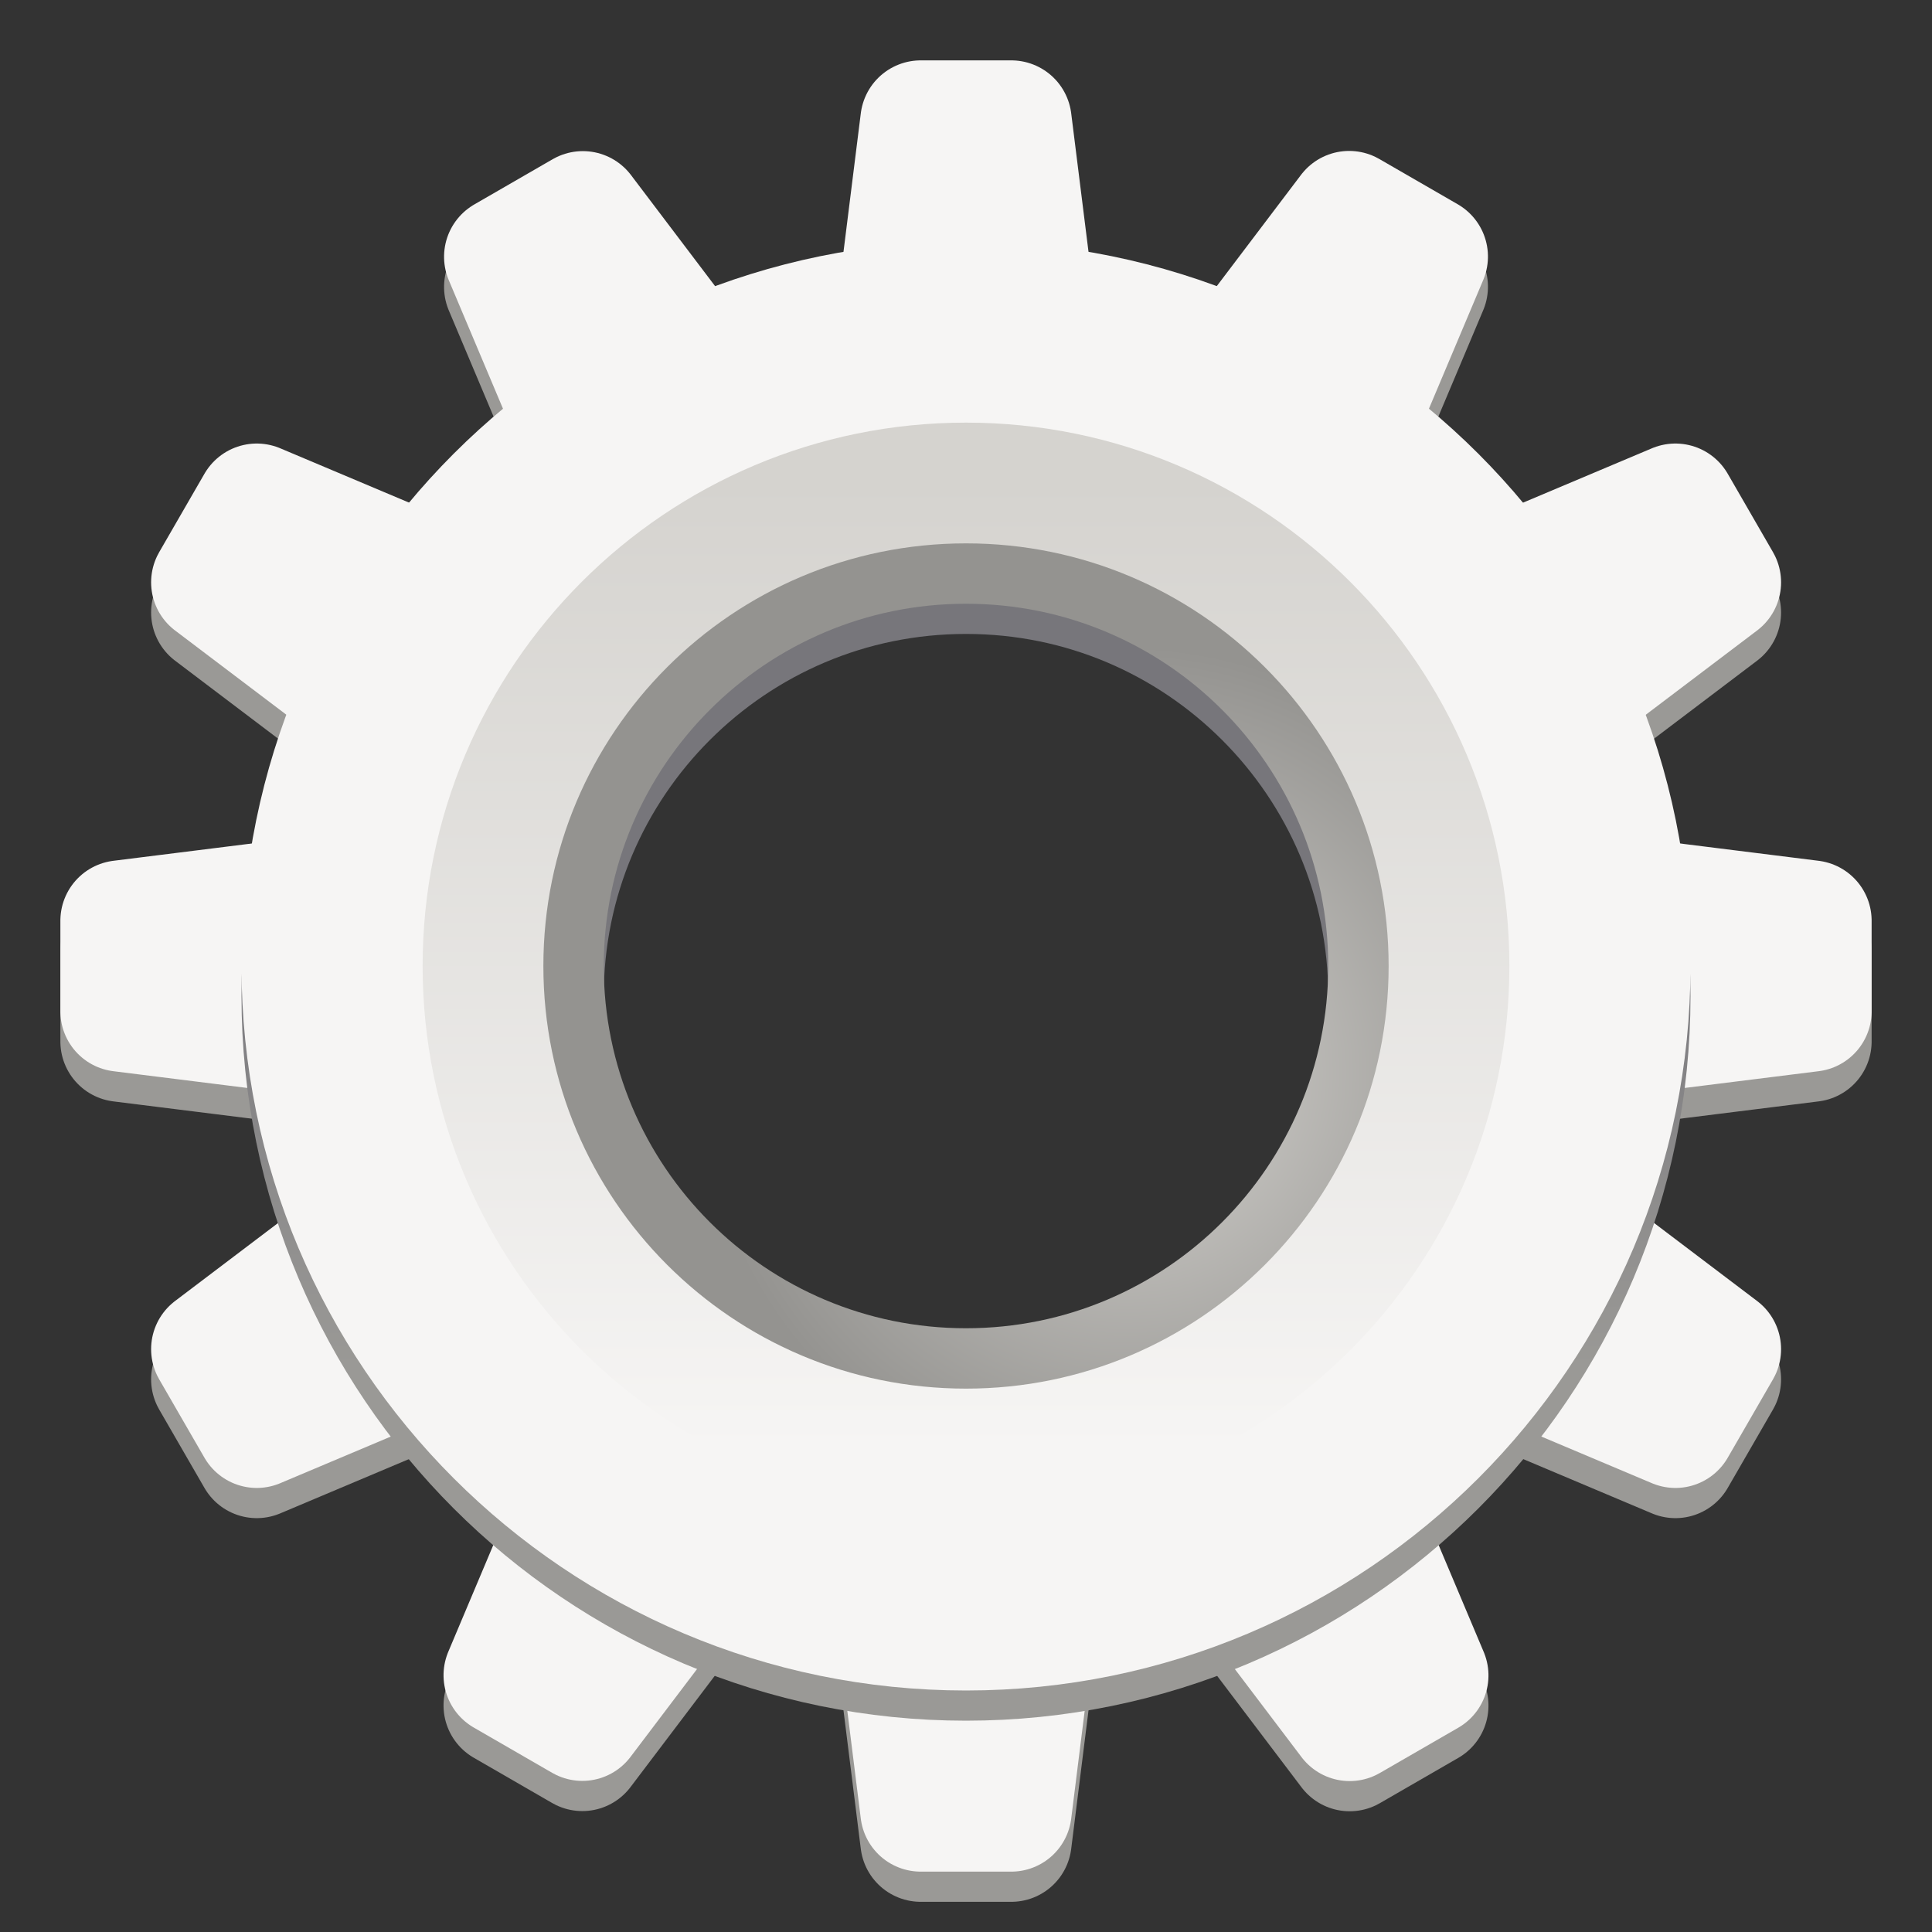 <?xml version="1.0" encoding="UTF-8"?>
<svg height="128px" viewBox="0 0 128 128" width="128px" xmlns="http://www.w3.org/2000/svg" xmlns:xlink="http://www.w3.org/1999/xlink">
    <rect x="0" y="0" width="128" height="128" fill="#333333" stroke="none"/>
    <linearGradient id="a" gradientUnits="userSpaceOnUse" x1="64" x2="64" y1="262.5" y2="232">
        <stop offset="0" stop-color="#9a9996"/>
        <stop offset="1" stop-color="#77767b"/>
    </linearGradient>
    <radialGradient id="b" cx="-243.067" cy="-74.6" gradientUnits="userSpaceOnUse" r="28.267">
        <stop offset="0" stop-color="#d5d3cf"/>
        <stop offset="1" stop-color="#949390"/>
    </radialGradient>
    <linearGradient id="c" gradientUnits="userSpaceOnUse" x1="204" x2="268" y1="-64" y2="-64">
        <stop offset="0" stop-color="#d5d3cf"/>
        <stop offset="1" stop-color="#f6f5f4"/>
    </linearGradient>
    <g stroke-width="8">
        <path d="m 67 122 h -6 l -2 -16 h 10 z m 0 0" fill="#9a9996" stroke="#9a9996" stroke-linecap="round" stroke-linejoin="round"/>
        <path d="m 61 10 h 6 l 2 16 h -10 z m 0 0" fill="#9a9996" stroke="#9a9996" stroke-linecap="round" stroke-linejoin="round"/>
        <path d="m 667 292 h -6 l -2 -16 h 10 z m 0 0" fill="#9a9996" stroke="#9a9996" stroke-linecap="round" stroke-linejoin="round" transform="matrix(0 1 -1 0 300 -598)"/>
        <path d="m 661 180 h 6 l 2 16 h -10 z m 0 0" fill="#9a9996" stroke="#9a9996" stroke-linecap="round" stroke-linejoin="round" transform="matrix(0 1 -1 0 300 -598)"/>
        <path d="m 666.999 291.999 l -5.999 -0 l -2.002 -15.998 l 10 0 z m 0 0" fill="#9a9996" stroke="#9a9996" stroke-linecap="round" stroke-linejoin="round" transform="matrix(-0.5 0.866 -0.866 -0.5 600.382 -391.041)"/>
        <path d="m 661.001 180.001 l 5.999 0 l 2.002 15.998 l -10.003 0.002 z m 0 0" fill="#9a9996" stroke="#9a9996" stroke-linecap="round" stroke-linejoin="round" transform="matrix(-0.5 0.866 -0.866 -0.5 600.382 -391.041)"/>
        <path d="m 667 291.998 l -5.999 0 l -2.002 -16 l 10.003 0.002 z m 0 0" fill="#9a9996" stroke="#9a9996" stroke-linecap="round" stroke-linejoin="round" transform="matrix(-0.866 0.5 -0.5 -0.866 757.041 -61.618)"/>
        <path d="m 661 180.001 l 5.999 -0 l 2.002 16 l -10.003 -0.002 z m 0 0" fill="#9a9996" stroke="#9a9996" stroke-linecap="round" stroke-linejoin="round" transform="matrix(-0.866 0.5 -0.5 -0.866 757.041 -61.618)"/>
        <path d="m 666.999 291.999 l -5.999 -0 l -2.002 -15.998 l 10.003 -0.002 z m 0 0" fill="#9a9996" stroke="#9a9996" stroke-linecap="round" stroke-linejoin="round" transform="matrix(0.866 0.5 -0.5 0.866 -393.041 -470.382)"/>
        <path d="m 661.001 180.001 l 5.999 0 l 2.002 15.998 l -10.003 0.002 z m 0 0" fill="#9a9996" stroke="#9a9996" stroke-linecap="round" stroke-linejoin="round" transform="matrix(0.866 0.5 -0.5 0.866 -393.041 -470.382)"/>
        <path d="m 667 291.999 l -5.999 0 l -2.002 -16 l 10.003 0.002 z m 0 0" fill="#9a9996" stroke="#9a9996" stroke-linecap="round" stroke-linejoin="round" transform="matrix(0.5 0.866 -0.866 0.5 -63.618 -627.041)"/>
        <path d="m 661 180.001 l 5.999 -0 l 1.999 15.998 l -10 0 z m 0 0" fill="#9a9996" stroke="#9a9996" stroke-linecap="round" stroke-linejoin="round" transform="matrix(0.5 0.866 -0.866 0.5 -63.618 -627.041)"/>
        <path d="m 67 120 h -6 l -2 -16 h 10 z m 0 0" fill="#f6f5f4" stroke="#f6f5f4" stroke-linecap="round" stroke-linejoin="round"/>
        <path d="m 61 8 h 6 l 2 16 h -10 z m 0 0" fill="#f6f5f4" stroke="#f6f5f4" stroke-linecap="round" stroke-linejoin="round"/>
        <path d="m 667 292 h -6 l -2 -16 h 10 z m 0 0" fill="#f6f5f4" stroke="#f6f5f4" stroke-linecap="round" stroke-linejoin="round" transform="matrix(0 1 -1 0 300 -600)"/>
        <path d="m 661 180 h 6 l 2 16 h -10 z m 0 0" fill="#f6f5f4" stroke="#f6f5f4" stroke-linecap="round" stroke-linejoin="round" transform="matrix(0 1 -1 0 300 -600)"/>
        <path d="m 666.999 291.999 l -5.999 -0 l -2.002 -15.998 l 10 0 z m 0 0" fill="#f6f5f4" stroke="#f6f5f4" stroke-linecap="round" stroke-linejoin="round" transform="matrix(-0.5 0.866 -0.866 -0.5 600.382 -393.041)"/>
        <path d="m 661.001 180.001 l 5.999 0 l 2.002 15.998 l -10.003 0.002 z m 0 0" fill="#f6f5f4" stroke="#f6f5f4" stroke-linecap="round" stroke-linejoin="round" transform="matrix(-0.5 0.866 -0.866 -0.5 600.382 -393.041)"/>
        <path d="m 667 291.998 l -5.999 0 l -2.002 -16 l 10.003 0.002 z m 0 0" fill="#f6f5f4" stroke="#f6f5f4" stroke-linecap="round" stroke-linejoin="round" transform="matrix(-0.866 0.5 -0.5 -0.866 757.041 -63.618)"/>
        <path d="m 661 180.001 l 5.999 -0 l 2.002 16 l -10.003 -0.002 z m 0 0" fill="#f6f5f4" stroke="#f6f5f4" stroke-linecap="round" stroke-linejoin="round" transform="matrix(-0.866 0.5 -0.5 -0.866 757.041 -63.618)"/>
        <path d="m 666.999 291.999 l -5.999 -0 l -2.002 -15.998 l 10.003 -0.002 z m 0 0" fill="#f6f5f4" stroke="#f6f5f4" stroke-linecap="round" stroke-linejoin="round" transform="matrix(0.866 0.5 -0.5 0.866 -393.041 -472.382)"/>
        <path d="m 661.001 180.001 l 5.999 0 l 2.002 15.998 l -10.003 0.002 z m 0 0" fill="#f6f5f4" stroke="#f6f5f4" stroke-linecap="round" stroke-linejoin="round" transform="matrix(0.866 0.5 -0.5 0.866 -393.041 -472.382)"/>
        <path d="m 667 291.999 l -5.999 0 l -2.002 -16 l 10.003 0.002 z m 0 0" fill="#f6f5f4" stroke="#f6f5f4" stroke-linecap="round" stroke-linejoin="round" transform="matrix(0.5 0.866 -0.866 0.5 -63.618 -629.041)"/>
        <path d="m 661 180.001 l 5.999 -0 l 1.999 15.998 l -10 0 z m 0 0" fill="#f6f5f4" stroke="#f6f5f4" stroke-linecap="round" stroke-linejoin="round" transform="matrix(0.5 0.866 -0.866 0.5 -63.618 -629.041)"/>
    </g>
    <path d="m 100 238 c 0 19.883 -16.117 36 -36 36 s -36 -16.117 -36 -36 s 16.117 -36 36 -36 s 36 16.117 36 36 z m 0 0" fill="none" stroke="url(#a)" stroke-width="24" transform="matrix(1 0 0 1 0 -172)"/>
    <path d="m 102 64 c 0 20.988 -17.012 38 -38 38 s -38 -17.012 -38 -38 s 17.012 -38 38 -38 s 38 17.012 38 38 z m 0 0" fill="none" stroke="#f6f5f4" stroke-width="20"/>
    <path d="m -209.5 -64 c 0 14.637 -11.863 26.5 -26.5 26.5 s -26.5 -11.863 -26.5 -26.5 s 11.863 -26.5 26.5 -26.5 s 26.5 11.863 26.5 26.5 z m 0 0" fill="none" stroke="url(#b)" stroke-linecap="square" stroke-linejoin="round" stroke-width="5" transform="matrix(0 -1 -1 0 0 -172)"/>
    <path d="m 268 -64 c 0 17.672 -14.328 32 -32 32 s -32 -14.328 -32 -32 s 14.328 -32 32 -32 s 32 14.328 32 32 z m 0 0" fill="none" stroke="url(#c)" stroke-linecap="square" stroke-linejoin="round" stroke-width="8" transform="matrix(0 1 -1 0 0 -172)"/>
</svg>
